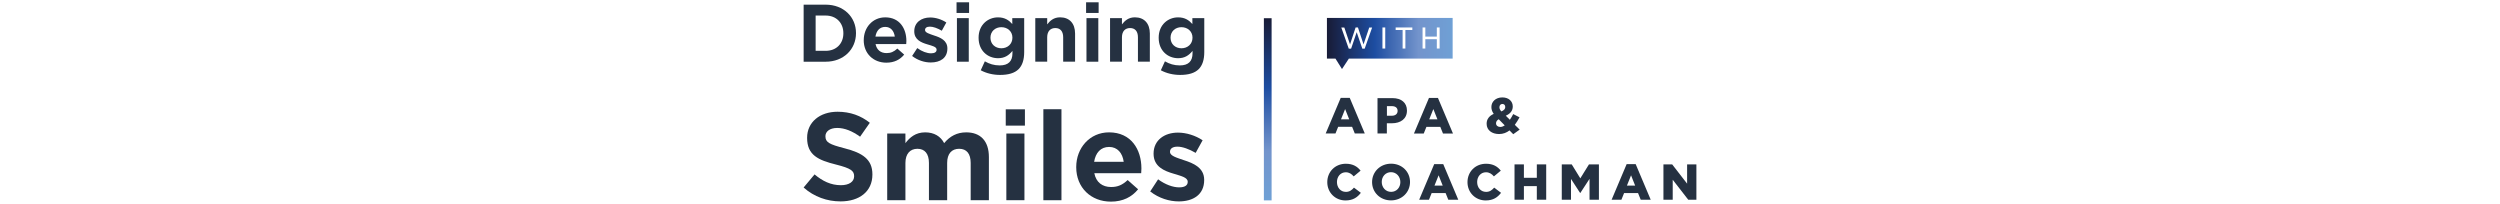 <?xml version="1.0" encoding="UTF-8"?>
<svg xmlns="http://www.w3.org/2000/svg" xmlns:xlink="http://www.w3.org/1999/xlink" id="Layer_1" viewBox="0 0 783.5 63.92">
  <defs>
    <style>.cls-1{fill:url(#linear-gradient);}.cls-2{fill:#253141;}.cls-3{fill:url(#linear-gradient-2);}</style>
    <linearGradient id="linear-gradient" x1="-6931.76" y1="1058.06" x2="-6874.66" y2="1058.06" gradientTransform="translate(-660.75 6937.47) rotate(90) scale(1 -1)" gradientUnits="userSpaceOnUse">
      <stop offset="0" stop-color="#181b36"></stop>
      <stop offset=".38" stop-color="#1d4da1"></stop>
      <stop offset=".49" stop-color="#3964af"></stop>
      <stop offset=".73" stop-color="#7394cc"></stop>
      <stop offset="1" stop-color="#6fa0d5"></stop>
    </linearGradient>
    <linearGradient id="linear-gradient-2" x1="415.86" y1="303.64" x2="455.26" y2="303.64" gradientTransform="translate(0 317.28) scale(1 -1)" xlink:href="#linear-gradient"></linearGradient>
  </defs>
  <rect class="cls-1" x="396.1" y="5.71" width="2.42" height="57.09"></rect>
  <g>
    <g>
      <path class="cls-2" d="m251.86,1.46h6.9c5.63,0,9.51,3.86,9.51,8.89v.05c0,5.04-3.88,8.94-9.51,8.94h-6.9V1.46h0Zm3.76,3.42v11.05h3.14c3.32,0,5.55-2.23,5.55-5.48v-.05c0-3.24-2.23-5.53-5.55-5.53h-3.14Z"></path>
      <path class="cls-2" d="m270.7,12.59v-.05c0-3.91,2.77-7.1,6.73-7.1,4.52,0,6.63,3.51,6.63,7.39,0,.3-.02.64-.05.98h-9.61c.37,1.86,1.64,2.83,3.44,2.83,1.35,0,2.31-.42,3.39-1.42l2.14,1.89c-1.28,1.57-3.1,2.53-5.58,2.53-4.08,0-7.1-2.87-7.1-7.05h0Zm9.73-1.11c-.24-1.79-1.28-3.05-3-3.05s-2.77,1.2-3.07,3.05h6.07Z"></path>
      <path class="cls-2" d="m285.85,17.55l1.62-2.48c1.48,1.08,3.05,1.64,4.32,1.64,1.18,0,1.74-.44,1.74-1.11v-.05c0-.89-1.35-1.18-2.87-1.64-1.94-.57-4.13-1.45-4.13-4.08v-.05c0-2.75,2.23-4.3,4.99-4.3,1.72,0,3.59.59,5.06,1.57l-1.42,2.58c-1.35-.79-2.7-1.28-3.73-1.28s-1.52.44-1.52,1.03v.05c0,.81,1.35,1.18,2.85,1.7,1.92.61,4.15,1.52,4.15,4.03v.05c0,3-2.26,4.37-5.21,4.37-1.92,0-4.05-.64-5.85-2.04h0Z"></path>
      <path class="cls-2" d="m299.78.72h3.93v3.34h-3.93V.72Zm.12,4.96h3.71v13.66h-3.71V5.68Z"></path>
      <path class="cls-2" d="m307.37,22.02l1.28-2.8c1.42.81,2.85,1.28,4.67,1.28,2.68,0,3.98-1.3,3.98-3.81v-.74c-1.15,1.4-2.43,2.29-4.52,2.29-3.2,0-6.09-2.33-6.09-6.39v-.05c0-4.05,2.95-6.36,6.09-6.36,2.14,0,3.42.91,4.47,2.09v-1.84h3.73v10.64c0,2.41-.59,4.17-1.74,5.33-1.25,1.25-3.22,1.82-5.82,1.82-2.21,0-4.32-.52-6.04-1.45h0Zm9.92-10.18v-.05c0-1.94-1.52-3.27-3.46-3.27s-3.42,1.33-3.42,3.27v.05c0,1.96,1.47,3.29,3.42,3.29s3.46-1.35,3.46-3.29Z"></path>
      <path class="cls-2" d="m324.46,5.68h3.73v1.96c.89-1.15,2.06-2.21,4.05-2.21,2.95,0,4.69,1.94,4.69,5.08v8.82h-3.73v-7.64c0-1.89-.91-2.9-2.46-2.9s-2.55,1.01-2.55,2.9v7.64h-3.73V5.68h0Z"></path>
      <path class="cls-2" d="m340.38.72h3.93v3.34h-3.93V.72Zm.12,4.96h3.71v13.66h-3.71V5.68Z"></path>
      <path class="cls-2" d="m347.89,5.68h3.73v1.96c.89-1.15,2.06-2.21,4.05-2.21,2.95,0,4.69,1.94,4.69,5.08v8.82h-3.73v-7.64c0-1.89-.91-2.9-2.46-2.9s-2.55,1.01-2.55,2.9v7.64h-3.73V5.68h0Z"></path>
      <path class="cls-2" d="m363.81,22.02l1.28-2.8c1.42.81,2.85,1.28,4.67,1.28,2.68,0,3.98-1.3,3.98-3.81v-.74c-1.15,1.4-2.43,2.29-4.52,2.29-3.2,0-6.09-2.33-6.09-6.39v-.05c0-4.05,2.95-6.36,6.09-6.36,2.14,0,3.42.91,4.47,2.09v-1.84h3.73v10.64c0,2.41-.59,4.17-1.74,5.33-1.25,1.25-3.22,1.82-5.82,1.82-2.21,0-4.32-.52-6.04-1.45h0Zm9.92-10.18v-.05c0-1.94-1.52-3.27-3.46-3.27s-3.42,1.33-3.42,3.27v.05c0,1.96,1.47,3.29,3.42,3.29s3.46-1.35,3.46-3.29Z"></path>
    </g>
    <g>
      <path class="cls-2" d="m251.86,58.76l3.42-4.1c2.48,2.07,5.07,3.38,8.27,3.38,2.55,0,4.13-1.09,4.13-2.78v-.07c0-1.62-.98-2.44-5.64-3.61-5.6-1.39-9.09-2.97-9.09-8.34v-.07c0-4.88,3.98-8.15,9.54-8.15,3.98,0,7.33,1.24,10.11,3.46l-3.05,4.36c-2.4-1.73-4.81-2.74-7.18-2.74s-3.68,1.17-3.68,2.55v.07c0,1.88,1.2,2.52,6.01,3.76,5.6,1.43,8.71,3.46,8.71,8.15v.07c0,5.37-4.13,8.42-9.99,8.42-4.17,0-8.3-1.43-11.57-4.36h0Z"></path>
      <path class="cls-2" d="m278.05,41.85h5.71v3.01c1.35-1.77,3.16-3.38,6.2-3.38,2.78,0,4.84,1.24,5.94,3.38,1.8-2.18,4.02-3.38,6.92-3.38,4.43,0,7.1,2.67,7.1,7.74v13.53h-5.71v-11.69c0-2.89-1.28-4.43-3.61-4.43s-3.76,1.54-3.76,4.43v11.69h-5.71v-11.69c0-2.89-1.32-4.43-3.61-4.43s-3.76,1.58-3.76,4.43v11.69h-5.71v-20.89h0Z"></path>
      <path class="cls-2" d="m315.2,34.26h6.01v5.11h-6.01v-5.11Zm.19,7.59h5.67v20.89h-5.67v-20.89Z"></path>
      <path class="cls-2" d="m326.99,34.23h5.67v28.52h-5.67v-28.52h0Z"></path>
      <path class="cls-2" d="m337.29,52.41v-.07c0-5.97,4.24-10.86,10.29-10.86,6.92,0,10.14,5.37,10.14,11.31,0,.45-.04.98-.07,1.5h-14.69c.56,2.85,2.52,4.32,5.26,4.32,2.07,0,3.53-.64,5.19-2.18l3.27,2.89c-1.95,2.4-4.73,3.87-8.53,3.87-6.24,0-10.86-4.39-10.86-10.78h0Zm14.88-1.7c-.37-2.74-1.95-4.66-4.58-4.66s-4.24,1.84-4.69,4.66h9.28,0Z"></path>
      <path class="cls-2" d="m360.47,60l2.48-3.8c2.25,1.65,4.66,2.52,6.61,2.52,1.8,0,2.67-.67,2.67-1.69v-.07c0-1.35-2.07-1.8-4.39-2.52-2.97-.86-6.31-2.22-6.31-6.24v-.07c0-4.21,3.42-6.57,7.63-6.57,2.63,0,5.49.9,7.74,2.4l-2.18,3.95c-2.07-1.2-4.13-1.95-5.71-1.95s-2.33.67-2.33,1.58v.07c0,1.24,2.07,1.8,4.36,2.59,2.93.94,6.35,2.33,6.35,6.16v.07c0,4.58-3.46,6.69-7.97,6.69-2.93,0-6.2-.98-8.94-3.12h0Z"></path>
    </g>
  </g>
  <g>
    <path class="cls-3" d="m415.86,5.63v12.73h2.67l2.05,3.28,2.16-3.28h32.52V5.63h-39.4Zm11.83,9.62h-.74l-1.76-5.16-1.75,5.16h-.74l-2.34-6.63h.95l1.79,5.3,1.75-5.32h.73l1.75,5.32,1.79-5.3h.91l-2.34,6.63h0Zm6.45-.05h-.88v-6.59h.88v6.59Zm8.49-5.79h-2.18v5.79h-.87v-5.79h-2.18v-.81h5.23v.81Zm8.55,5.79h-.88v-2.91h-3.6v2.91h-.87v-6.59h.87v2.87h3.6v-2.87h.88v6.59Z"></path>
    <g>
      <path class="cls-2" d="m421.76,60.13c-1.63,0-2.76-1.35-2.76-3.07v-.03c0-1.67,1.12-3.04,2.76-3.04,1.06,0,1.83.52,2.49,1.29l2.16-1.79c-.99-1.28-2.4-2.17-4.62-2.17-3.38,0-5.82,2.54-5.82,5.75v.03c0,3.28,2.53,5.72,5.7,5.72,2.39,0,3.76-1,4.82-2.39l-2.16-1.63c-.7.81-1.4,1.34-2.57,1.34h0Z"></path>
      <path class="cls-2" d="m435.97,51.3c-3.42,0-5.96,2.57-5.96,5.75v.03c0,3.18,2.51,5.72,5.93,5.72s5.96-2.57,5.96-5.75v-.03c0-3.18-2.51-5.72-5.93-5.72Zm2.9,5.78c0,1.66-1.16,3.05-2.9,3.05s-2.93-1.43-2.93-3.09v-.03c0-1.66,1.17-3.05,2.9-3.05s2.93,1.43,2.93,3.09v.03Z"></path>
      <path class="cls-2" d="m449.48,51.44l-4.71,11.15h3.07l.84-2.09h4.37l.84,2.09h3.13l-4.71-11.15h-2.83Zm.09,6.72l1.29-3.22,1.28,3.22h-2.57Z"></path>
      <path class="cls-2" d="m465.7,60.13c-1.63,0-2.76-1.35-2.76-3.07v-.03c0-1.67,1.12-3.04,2.76-3.04,1.06,0,1.83.52,2.49,1.29l2.16-1.79c-.99-1.28-2.4-2.17-4.62-2.17-3.38,0-5.82,2.54-5.82,5.75v.03c0,3.28,2.53,5.72,5.7,5.72,2.39,0,3.76-1,4.82-2.39l-2.16-1.63c-.7.81-1.4,1.34-2.57,1.34h0Z"></path>
      <polygon class="cls-2" points="481.64 55.72 477.59 55.72 477.59 51.52 474.65 51.52 474.65 62.59 477.59 62.59 477.59 58.33 481.64 58.33 481.64 62.59 484.58 62.59 484.58 51.52 481.64 51.52 481.64 55.72"></polygon>
      <polygon class="cls-2" points="495.27 55.89 492.58 51.52 489.46 51.52 489.46 62.59 492.35 62.59 492.35 56.08 495.21 60.48 495.27 60.48 498.16 56.05 498.16 62.59 501.1 62.59 501.1 51.52 497.98 51.52 495.27 55.89"></polygon>
      <path class="cls-2" d="m509.79,51.44l-4.71,11.15h3.07l.84-2.09h4.37l.84,2.09h3.13l-4.71-11.15h-2.83Zm.09,6.72l1.29-3.22,1.28,3.22h-2.57Z"></path>
      <polygon class="cls-2" points="528.74 51.52 528.74 57.56 524.06 51.52 521.32 51.52 521.32 62.59 524.23 62.59 524.23 56.33 529.09 62.59 531.65 62.59 531.65 51.52 528.74 51.52"></polygon>
      <path class="cls-2" d="m420.18,30.68l-4.71,11.15h3.07l.84-2.09h4.37l.84,2.09h3.13l-4.71-11.15h-2.83Zm.09,6.72l1.29-3.22,1.28,3.22h-2.57Z"></path>
      <path class="cls-2" d="m434.64,38.63h1.6c2.69,0,4.7-1.37,4.7-3.97v-.03c0-2.42-1.77-3.88-4.52-3.88h-4.71v11.07h2.93v-3.2Zm0-5.37h1.54c1.12,0,1.83.5,1.83,1.49v.03c0,.88-.68,1.49-1.79,1.49h-1.56v-3.01h0Z"></path>
      <path class="cls-2" d="m447.02,39.75h4.37l.84,2.09h3.13l-4.71-11.15h-2.81l-4.71,11.15h3.07l.84-2.09h-.01Zm2.19-5.57l1.28,3.22h-2.57l1.29-3.22Z"></path>
      <path class="cls-2" d="m474.76,39.1c.53-.72,1.02-1.52,1.46-2.33l-1.98-1.02c-.33.64-.68,1.26-1.05,1.79l-1.28-1.28c1.31-.56,2.19-1.49,2.19-2.87v-.03c0-1.6-1.26-2.83-3.26-2.83-2.15,0-3.44,1.4-3.44,2.98v.03c0,.73.21,1.41.73,2.15-1.48.67-2.22,1.71-2.22,3.07v.05c0,1.99,1.67,3.2,3.89,3.2,1.28,0,2.36-.43,3.28-1.14l1.17,1.19,2.01-1.44-1.52-1.5h0Zm-4.55.69c-.79,0-1.35-.45-1.35-1.14v-.03c0-.45.24-.91.84-1.25l1.88,1.92c-.44.3-.91.5-1.37.5Zm1.54-6.25c0,.61-.41,1.04-1.23,1.38-.41-.49-.6-.85-.6-1.29v-.03c0-.61.38-1.02.93-1.02s.89.37.89.93v.03h0Z"></path>
    </g>
  </g>
</svg>

